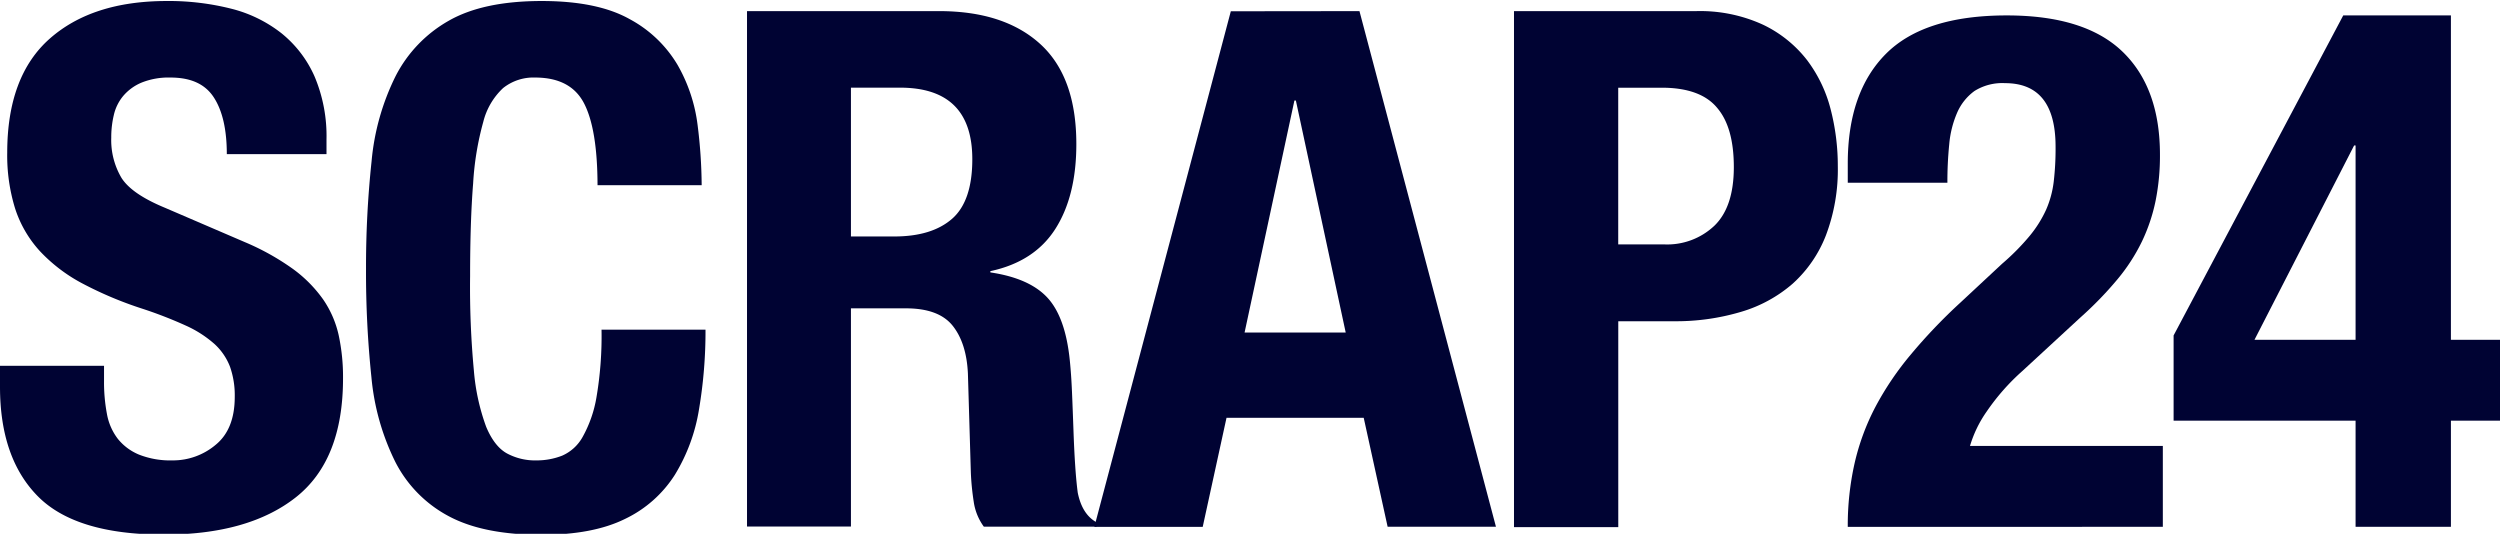 <svg id="Layer_1" data-name="Layer 1" xmlns="http://www.w3.org/2000/svg" viewBox="0 0 494.57 105.6"><defs><style>.cls-1{fill:#000333;}</style></defs><path class="cls-1" d="M20.58,75.36a33.72,33.72,0,0,0,.57,6.5,11.36,11.36,0,0,0,2.14,4.93,10.51,10.51,0,0,0,4.22,3.15,16.9,16.9,0,0,0,6.64,1.14A13.1,13.1,0,0,0,42.66,88q3.78-3.08,3.78-9.5a17.08,17.08,0,0,0-.93-5.93,11.85,11.85,0,0,0-3.07-4.51,22.34,22.34,0,0,0-5.66-3.64,84.06,84.06,0,0,0-8.65-3.36,73.92,73.92,0,0,1-11.86-5,32,32,0,0,1-8.36-6.36A22.92,22.92,0,0,1,3,41.28,35.45,35.45,0,0,1,1.43,30.21q0-15.15,8.43-22.58T33,.2A50.44,50.44,0,0,1,45.66,1.7a26.54,26.54,0,0,1,10,4.86,22.74,22.74,0,0,1,6.57,8.57,30.27,30.27,0,0,1,2.36,12.5v2.86H44.87c0-4.86-.86-8.59-2.57-11.22s-4.52-3.93-8.58-3.93a14.31,14.31,0,0,0-5.71,1A9.6,9.6,0,0,0,24.36,19a9,9,0,0,0-1.85,3.79,18.87,18.87,0,0,0-.5,4.43,14.7,14.7,0,0,0,2,7.93q2,3.21,8.57,5.93l15.86,6.82A48.88,48.88,0,0,1,58,53.24a26.18,26.18,0,0,1,5.93,6A20.19,20.19,0,0,1,67,66.31a39.28,39.28,0,0,1,.86,8.58q0,16.15-9.36,23.51t-26.08,7.36Q15,105.76,7.5,98.19T0,76.51V72.36H20.58Z"/><path class="cls-1" d="M115.53,20.42q-2.64-5.07-9.64-5.08a9.63,9.63,0,0,0-6.36,2.08,13.67,13.67,0,0,0-3.93,6.71,57.52,57.52,0,0,0-2,12.15Q93,43.78,93,54.64a177.22,177.22,0,0,0,.75,18.72,42.08,42.08,0,0,0,2.43,11.08q1.65,3.93,4.15,5.28a11.75,11.75,0,0,0,5.78,1.36,13.78,13.78,0,0,0,5.08-.93,8.53,8.53,0,0,0,4.07-3.71A24.32,24.32,0,0,0,118,78.58a72,72,0,0,0,1-13.36h20.57a93,93,0,0,1-1.28,15.72,35.63,35.63,0,0,1-4.79,13,23.82,23.82,0,0,1-9.86,8.72q-6.36,3.14-16.51,3.14-11.56,0-18.43-3.72a25,25,0,0,1-10.5-10.71,47.36,47.36,0,0,1-4.72-16.72,199.36,199.36,0,0,1-1.07-21.44,197.17,197.17,0,0,1,1.1-21.32A47.36,47.36,0,0,1,78.24,15.1a26.41,26.41,0,0,1,10.54-11Q95.6.2,107.17.2q11,0,17.37,3.57a24.43,24.43,0,0,1,9.5,9.07A31.77,31.77,0,0,1,138,24.7a99.36,99.36,0,0,1,.81,11.94h-20.6Q118.18,25.5,115.53,20.42Z"/><path class="cls-1" d="M185.78,2.2q12.85,0,20,6.5t7.15,19.79q0,10.29-4.15,16.79t-12.86,8.36v.25q7.72,1.14,11.29,5t4.43,12.43q.29,2.87.43,6.22c.1,2.24.19,4.74.29,7.5q.28,8.14.85,12.43c.58,2.86,1.81,4.81,3.72,5.86v.86h-22.3a11,11,0,0,1-2-4.93,51.12,51.12,0,0,1-.57-5.79l-.58-19.58q-.28-6-3-9.43T179.34,61h-11v43.16H147.78V2.2Zm-8.86,44.58q7.43,0,11.43-3.5t4-11.79q0-14.14-14.29-14.15h-9.72V46.78Z"/><path class="cls-1" d="M268.94,2.2l27,102H274.51l-4.73-21.55H242.64l-4.71,21.58H216.49l27-102Zm-2.72,63.59-9.86-45.9h-.29l-9.86,45.9Z"/><path class="cls-1" d="M335.53,2.2a29.81,29.81,0,0,1,13.25,2.69,24.2,24.2,0,0,1,8.65,6.93,27.28,27.28,0,0,1,4.72,9.79,44.76,44.76,0,0,1,1.42,11.22,36.71,36.71,0,0,1-2.35,13.72,25.05,25.05,0,0,1-6.58,9.57,27.26,27.26,0,0,1-10.21,5.57,44.93,44.93,0,0,1-13.29,1.86h-11v40.73H299.51V2.2Zm-6.29,46.15a13.57,13.57,0,0,0,9.93-3.71Q343,40.92,343,33.06t-3.29-11.71q-3.29-4-11-4h-8.58v31Z"/><path class="cls-1" d="M365.54,104.23a56,56,0,0,1,1.35-12.58A46.14,46.14,0,0,1,371,80.51a59.43,59.43,0,0,1,7-10.36,106.59,106.59,0,0,1,9.79-10.26l8.29-7.72a45.93,45.93,0,0,0,5.5-5.57,23.2,23.2,0,0,0,3.21-5.14,19.54,19.54,0,0,0,1.5-5.58,56.2,56.2,0,0,0,.36-6.86q0-12.57-10-12.57A10.35,10.35,0,0,0,390.61,18a10.42,10.42,0,0,0-3.43,4.29,20.13,20.13,0,0,0-1.57,6.28,73.83,73.83,0,0,0-.36,7.58H365.54V32.35q0-14.14,7.57-21.72T397,3.05q15.43,0,22.87,7.15t7.43,20.44a45.26,45.26,0,0,1-.86,9.07,34.85,34.85,0,0,1-2.71,8.07,36.63,36.63,0,0,1-4.86,7.5,70.83,70.83,0,0,1-7.29,7.51L400.12,73.36A43.63,43.63,0,0,0,393,81.44a23.51,23.51,0,0,0-3.28,6.78h38.15v16Z"/><path class="cls-1" d="M463.56,3.05h21.3V67.22h9.71v16h-9.71v21H466v-21H430V66.36Zm2.15,25.73L446,67.22h20V28.78Z"/></svg>